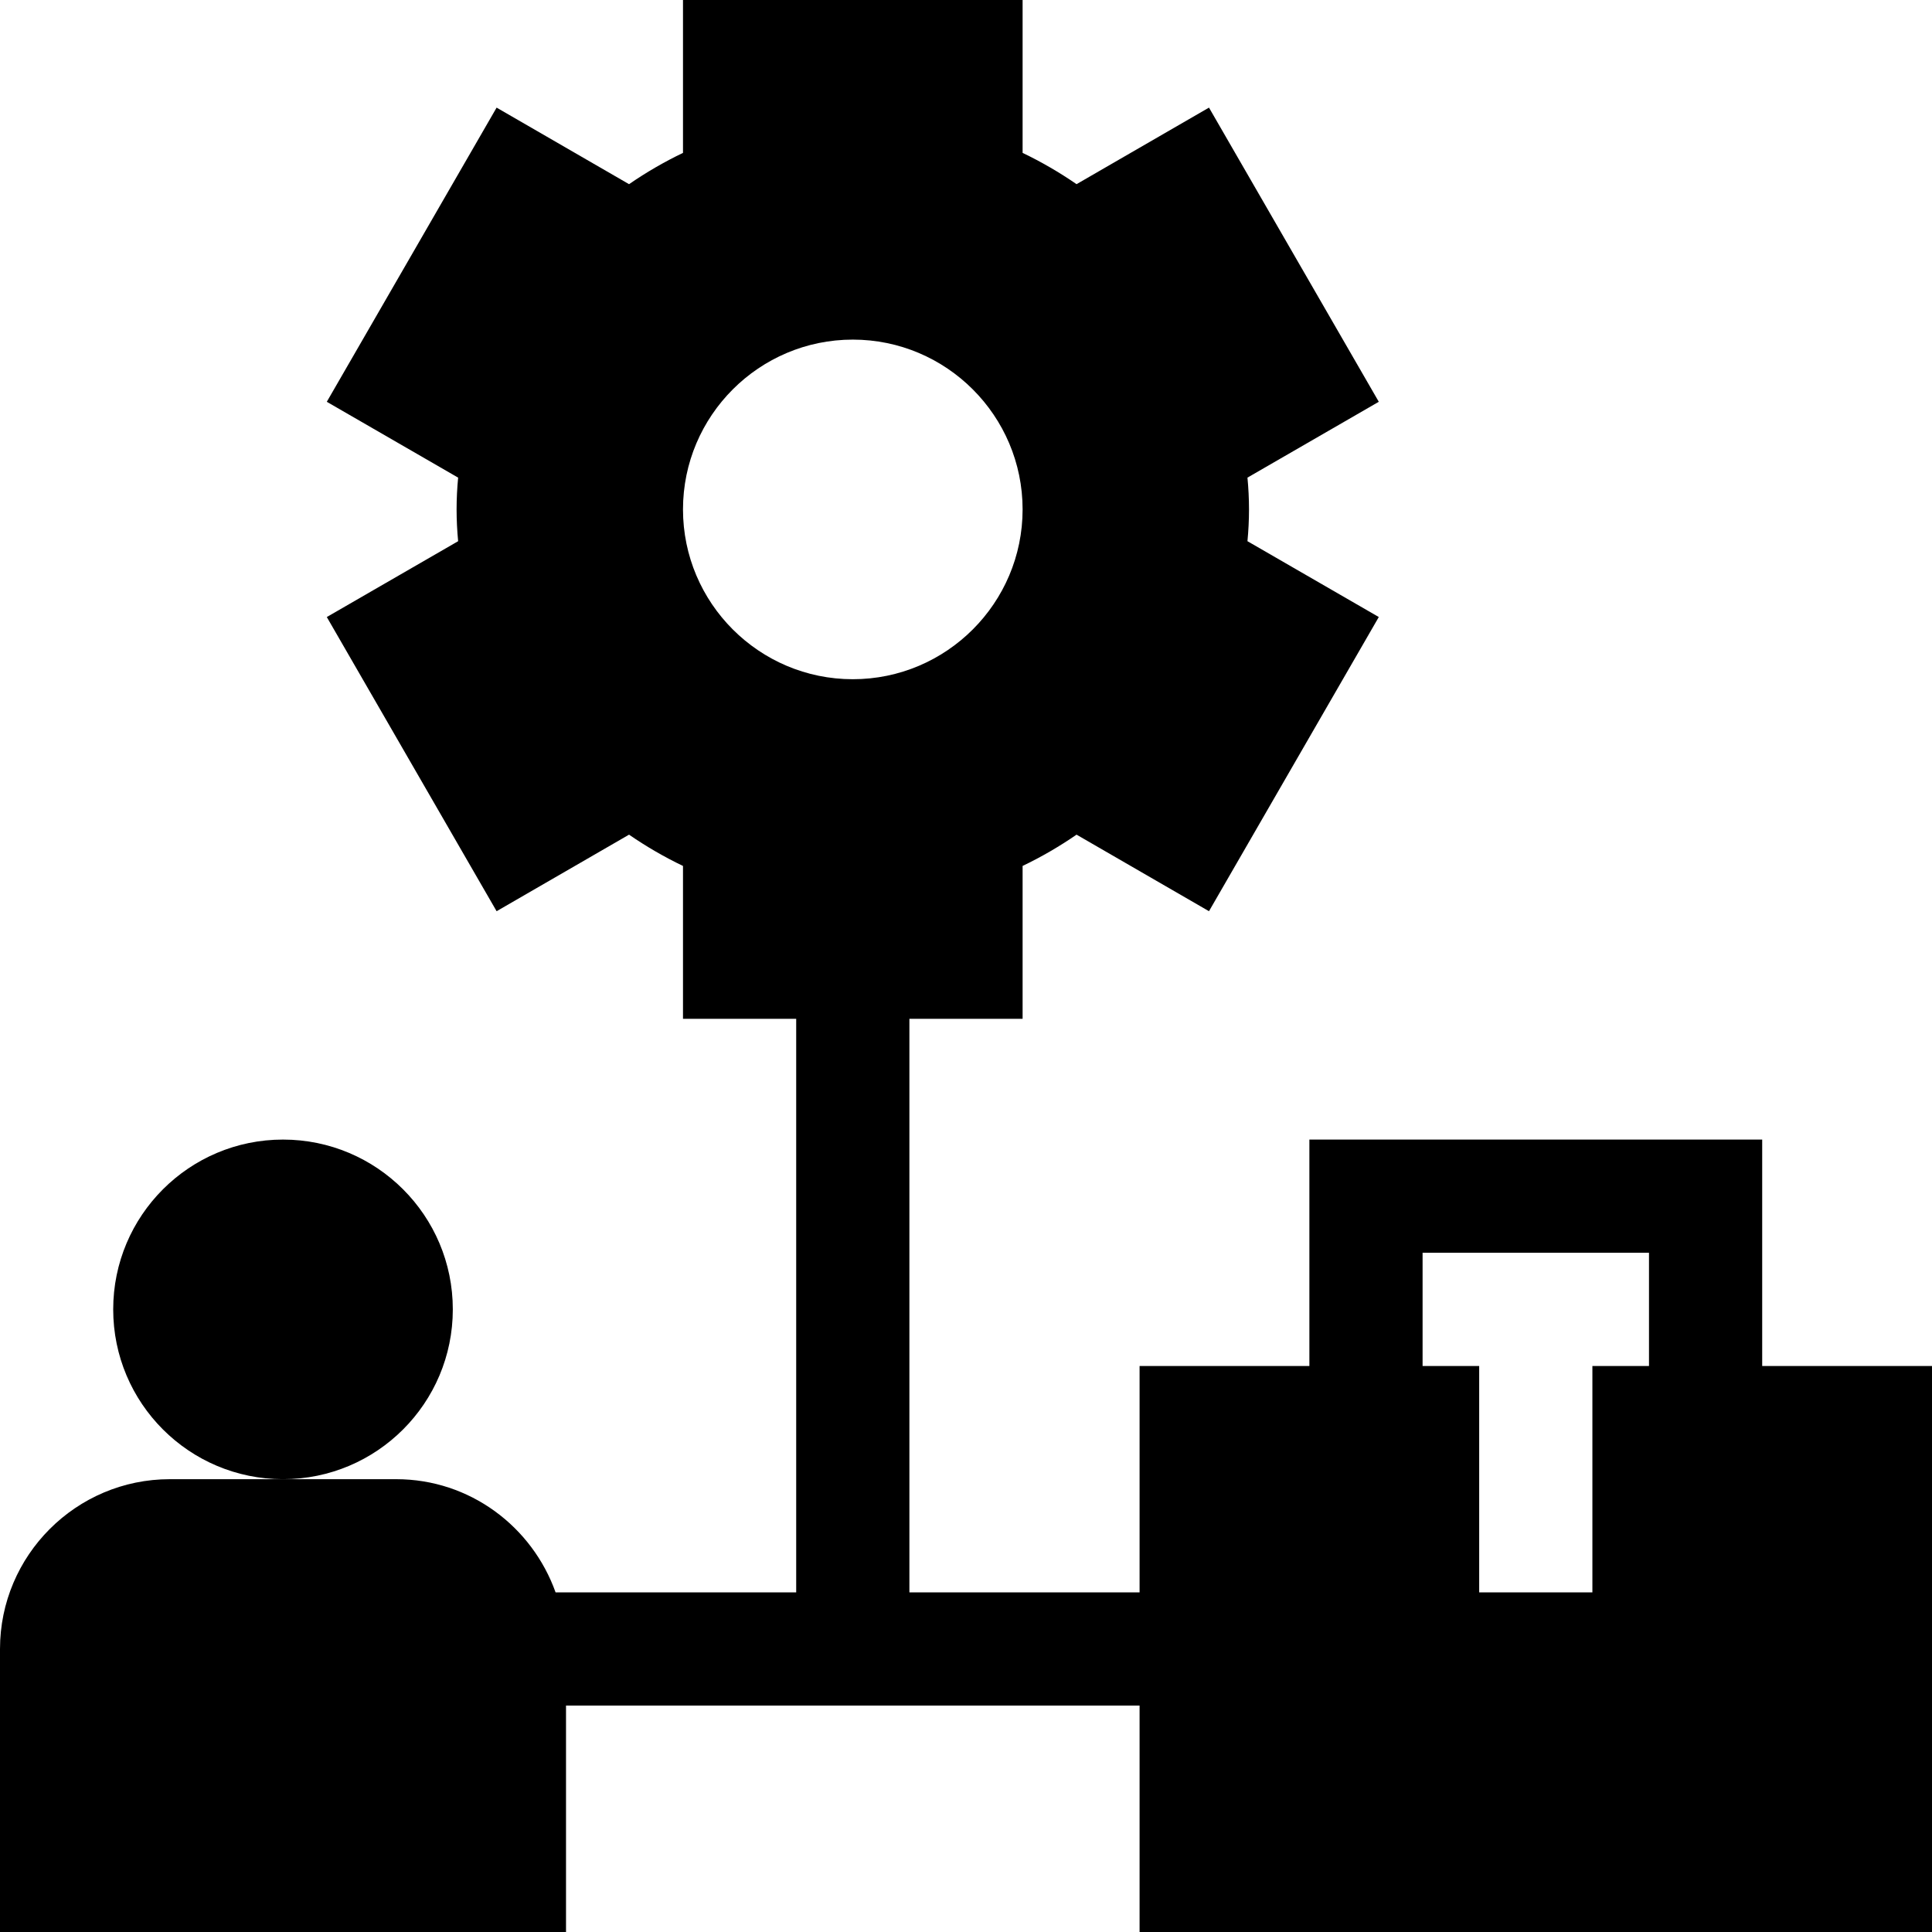 <?xml version="1.0" encoding="UTF-8" standalone="no"?><!-- icon666.com - MILLIONS OF FREE VECTOR ICONS --><svg width="1024" height="1024" id="Capa_1" enable-background="new 0 0 512 512" viewBox="0 0 512 512" xmlns="http://www.w3.org/2000/svg"><g><circle cx="75" cy="347" r="45"/><path d="m467 302h-120v60h-45v60h-61v-152h30v-40.518c4.951-2.373 9.727-5.142 14.297-8.291l35.098 20.288 45-77.959-34.805-20.098c.264-2.769.41-5.581.41-8.423s-.146-5.654-.41-8.423l34.805-20.098-45-77.959-35.098 20.288c-4.57-3.149-9.346-5.918-14.297-8.291v-40.516h-90v40.518c-4.951 2.373-9.727 5.142-14.297 8.291l-35.098-20.288-45 77.959 34.805 20.098c-.264 2.769-.41 5.581-.41 8.423s.146 5.654.41 8.423l-34.805 20.098 45 77.959 35.098-20.288c4.57 3.149 9.346 5.918 14.297 8.291v40.516h30v152h-63.763c-6.213-17.422-22.707-30-42.237-30h-60c-24.814 0-45 20.186-45 45v75h150v-60h152v60h210v-150h-45zm-286-167c0-24.814 20.186-45 45-45s45 20.186 45 45-20.186 45-45 45-45-20.186-45-45zm241 287h-30v-60h-15v-30h60v30h-15z"/></g></svg>